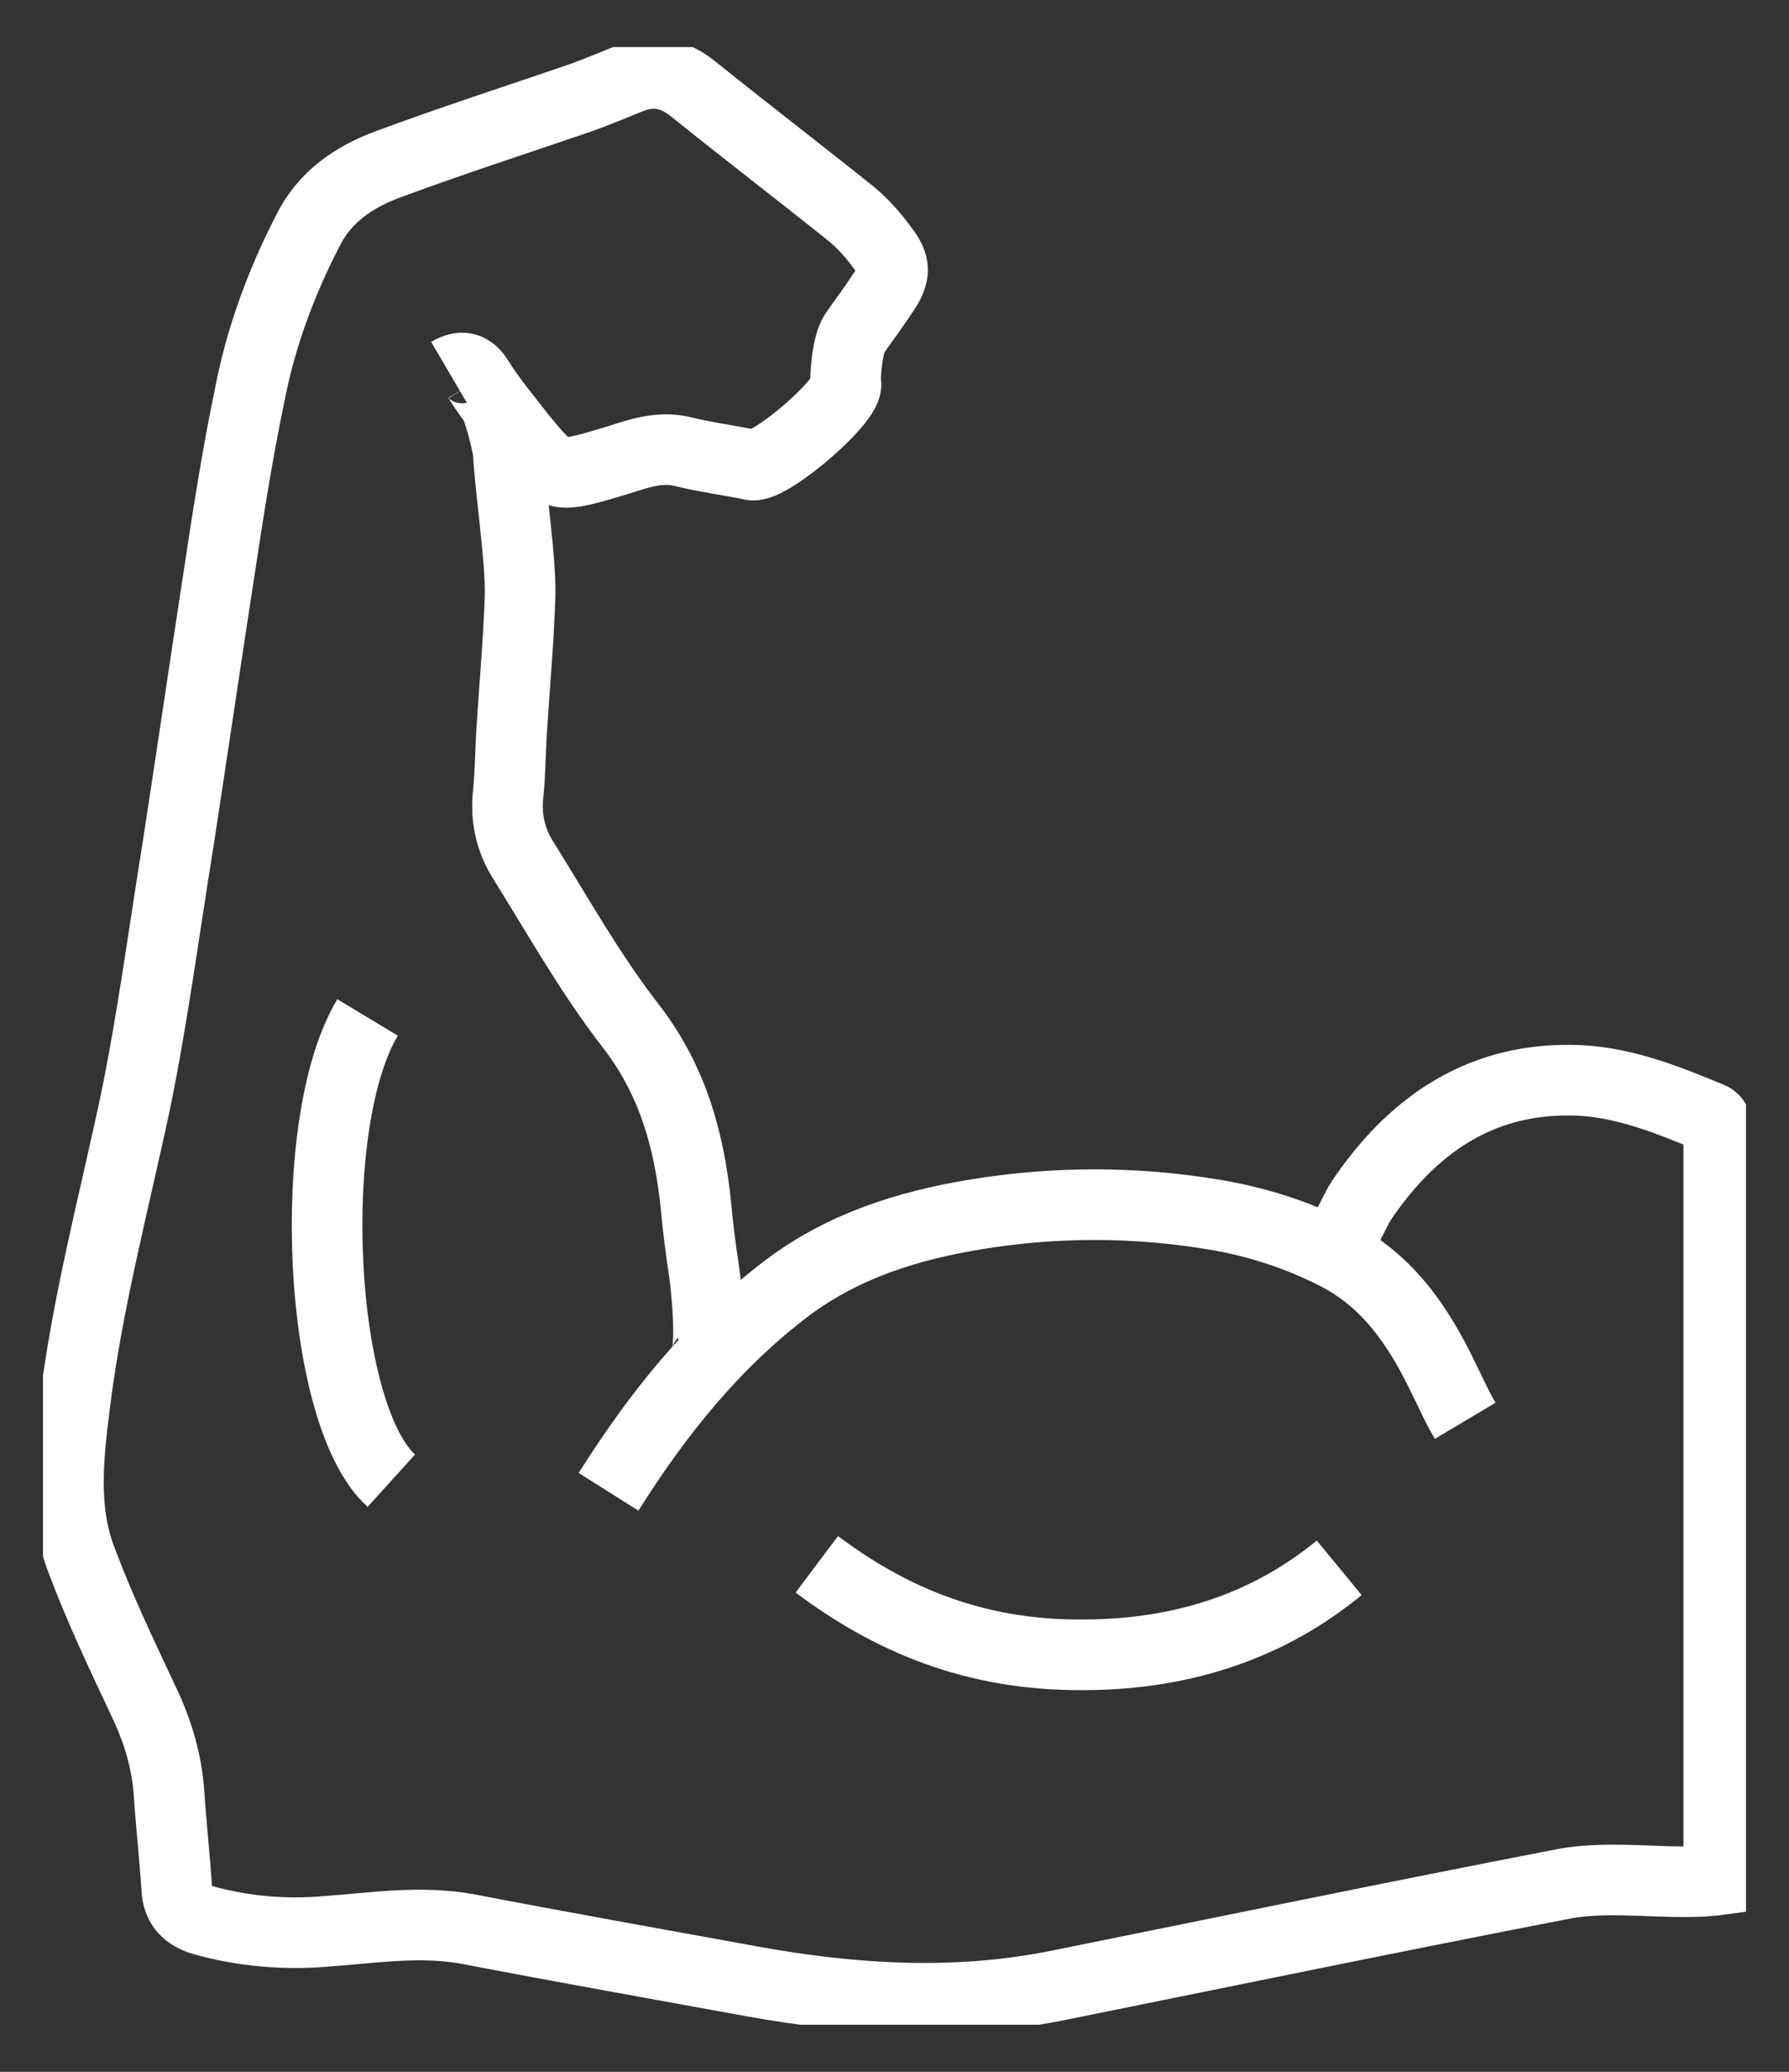 <svg width="19" height="22" viewBox="0 0 19 22" fill="none" xmlns="http://www.w3.org/2000/svg">
<rect x="0" y="0" width="19" height="22" fill="#333333" stroke="none"/>
<g clip-path="url(#clip0_3041_1639)">
<path d="M14.171 13.304C14.171 13.304 14.437 12.772 14.452 12.757C14.984 11.965 15.694 11.462 16.671 11.47C17.196 11.47 17.692 11.669 18.172 11.869C18.209 11.884 18.239 11.943 18.254 11.995C18.269 12.032 18.254 12.084 18.254 12.128C18.254 14.665 18.254 17.202 18.254 19.739C18.254 19.806 18.254 19.865 18.254 19.961C17.758 20.028 17.129 19.902 16.597 20.006C14.799 20.354 13.017 20.723 11.219 21.086C10.139 21.3 9.067 21.234 7.994 21.041C6.988 20.857 5.982 20.679 4.984 20.487C4.473 20.39 3.97 20.472 3.46 20.509C3.023 20.546 2.587 20.509 2.158 20.39C1.988 20.339 1.884 20.242 1.877 20.05C1.855 19.717 1.818 19.384 1.796 19.052C1.773 18.704 1.677 18.386 1.529 18.075C1.293 17.572 1.056 17.077 0.863 16.559C0.664 16.041 0.723 15.486 0.79 14.946C0.923 13.844 1.211 12.772 1.44 11.692C1.625 10.789 1.744 9.872 1.892 8.962C2.032 8.052 2.165 7.142 2.306 6.225C2.409 5.545 2.513 4.857 2.654 4.184C2.772 3.577 2.986 3 3.268 2.453C3.445 2.09 3.763 1.876 4.126 1.743C4.806 1.491 5.494 1.269 6.182 1.033C6.345 0.973 6.507 0.907 6.67 0.84C6.914 0.737 7.136 0.766 7.351 0.936C7.913 1.388 8.482 1.824 9.045 2.275C9.17 2.379 9.281 2.505 9.377 2.638C9.511 2.808 9.511 2.911 9.392 3.089C9.244 3.311 9.237 3.311 9.082 3.533C9.022 3.622 8.988 3.797 8.978 4.058C9.074 4.206 8.179 4.975 7.987 4.938C7.743 4.886 7.499 4.857 7.262 4.798C6.973 4.724 6.722 4.842 6.463 4.916C5.908 5.079 5.893 5.079 5.531 4.635C5.376 4.435 5.213 4.243 5.08 4.028C4.991 3.888 4.895 3.88 4.769 3.954M6.463 15.841C6.981 15.02 7.58 14.266 8.364 13.674C8.956 13.23 9.636 13.016 10.354 12.897C11.197 12.757 12.048 12.757 12.891 12.897C13.335 12.971 13.756 13.104 14.156 13.304C14.733 13.585 15.066 14.081 15.332 14.636C15.406 14.784 15.473 14.939 15.561 15.087M5.22 4.243C5.294 4.302 5.39 4.724 5.398 4.805C5.42 5.212 5.531 5.922 5.524 6.321C5.509 6.795 5.464 7.276 5.435 7.749C5.42 7.971 5.42 8.2 5.398 8.422C5.368 8.674 5.42 8.91 5.546 9.117C5.916 9.709 6.263 10.331 6.692 10.885C7.136 11.455 7.314 12.084 7.388 12.772C7.41 13.008 7.439 13.252 7.476 13.489C7.499 13.63 7.573 14.347 7.476 14.458" stroke="white" stroke-width="0.75" stroke-miterlimit="10"/>
<path d="M3.904 10.804C3.231 11.921 3.372 15.013 4.156 15.723" stroke="white" stroke-width="0.75" stroke-miterlimit="10"/>
<path d="M8.675 16.611C9.444 17.188 10.339 17.58 11.5 17.572C12.603 17.572 13.505 17.239 14.223 16.648" stroke="white" stroke-width="0.75" stroke-miterlimit="10"/>
</g>
<defs>
<clipPath id="clip0_3041_1639">
<rect width="18.086" height="21" fill="white" transform="translate(0.457 0.5)"/>
</clipPath>
</defs>
</svg>
